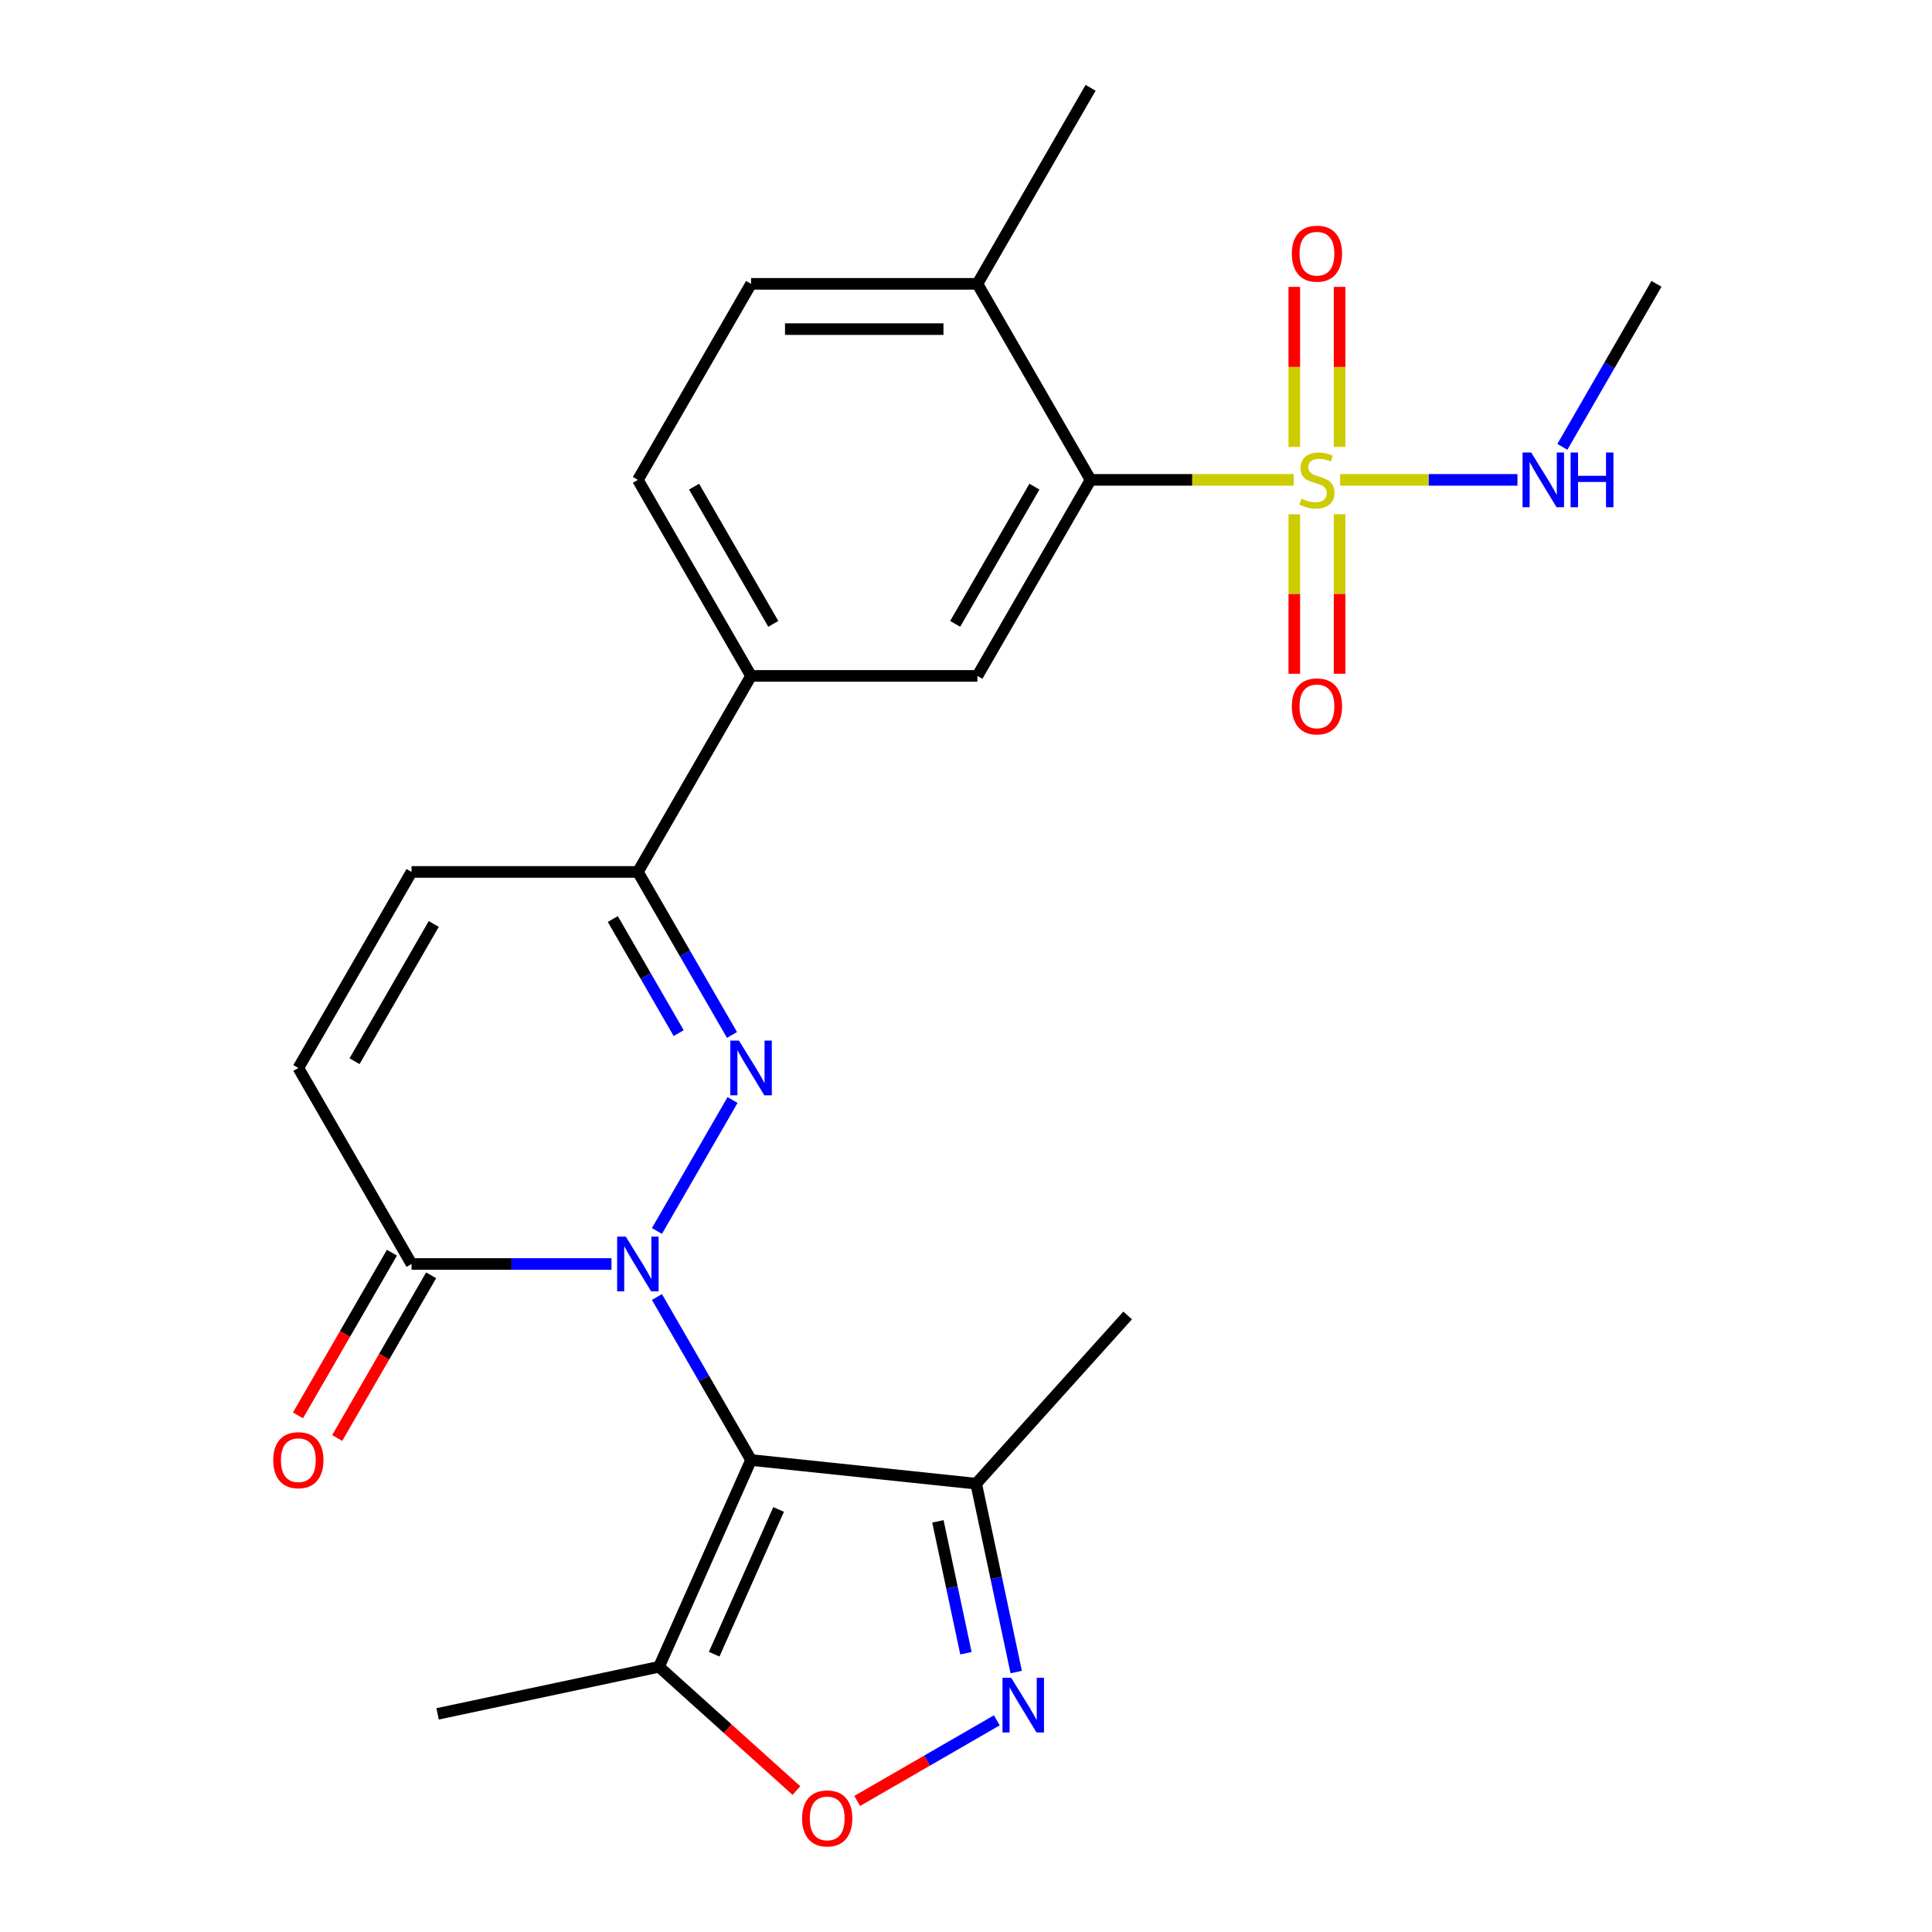 <?xml version='1.0' encoding='iso-8859-1'?>
<svg version='1.1' baseProfile='full'
              xmlns='http://www.w3.org/2000/svg'
                      xmlns:rdkit='http://www.rdkit.org/xml'
                      xmlns:xlink='http://www.w3.org/1999/xlink'
                  xml:space='preserve'
width='1000px' height='1000px' viewBox='0 0 1000 1000'>
<!-- END OF HEADER -->
<rect style='opacity:1.0;fill:#FFFFFF;stroke:none' width='1000' height='1000' x='0' y='0'> </rect>
<path class='bond-0' d='M 340.033,671.328 L 364.39,713.515' style='fill:none;fill-rule:evenodd;stroke:#0000FF;stroke-width:6px;stroke-linecap:butt;stroke-linejoin:miter;stroke-opacity:1' />
<path class='bond-0' d='M 364.39,713.515 L 388.747,755.703' style='fill:none;fill-rule:evenodd;stroke:#000000;stroke-width:6px;stroke-linecap:butt;stroke-linejoin:miter;stroke-opacity:1' />
<path class='bond-1' d='M 340.033,637.15 L 379.166,569.37' style='fill:none;fill-rule:evenodd;stroke:#0000FF;stroke-width:6px;stroke-linecap:butt;stroke-linejoin:miter;stroke-opacity:1' />
<path class='bond-4' d='M 316.498,654.239 L 264.752,654.239' style='fill:none;fill-rule:evenodd;stroke:#0000FF;stroke-width:6px;stroke-linecap:butt;stroke-linejoin:miter;stroke-opacity:1' />
<path class='bond-4' d='M 264.752,654.239 L 213.006,654.239' style='fill:none;fill-rule:evenodd;stroke:#000000;stroke-width:6px;stroke-linecap:butt;stroke-linejoin:miter;stroke-opacity:1' />
<path class='bond-5' d='M 388.747,755.703 L 341.094,862.734' style='fill:none;fill-rule:evenodd;stroke:#000000;stroke-width:6px;stroke-linecap:butt;stroke-linejoin:miter;stroke-opacity:1' />
<path class='bond-5' d='M 403.006,781.288 L 369.648,856.21' style='fill:none;fill-rule:evenodd;stroke:#000000;stroke-width:6px;stroke-linecap:butt;stroke-linejoin:miter;stroke-opacity:1' />
<path class='bond-8' d='M 388.747,755.703 L 505.266,767.95' style='fill:none;fill-rule:evenodd;stroke:#000000;stroke-width:6px;stroke-linecap:butt;stroke-linejoin:miter;stroke-opacity:1' />
<path class='bond-7' d='M 378.881,535.686 L 354.524,493.498' style='fill:none;fill-rule:evenodd;stroke:#0000FF;stroke-width:6px;stroke-linecap:butt;stroke-linejoin:miter;stroke-opacity:1' />
<path class='bond-7' d='M 354.524,493.498 L 330.167,451.311' style='fill:none;fill-rule:evenodd;stroke:#000000;stroke-width:6px;stroke-linecap:butt;stroke-linejoin:miter;stroke-opacity:1' />
<path class='bond-7' d='M 351.281,534.746 L 334.231,505.214' style='fill:none;fill-rule:evenodd;stroke:#0000FF;stroke-width:6px;stroke-linecap:butt;stroke-linejoin:miter;stroke-opacity:1' />
<path class='bond-7' d='M 334.231,505.214 L 317.181,475.683' style='fill:none;fill-rule:evenodd;stroke:#000000;stroke-width:6px;stroke-linecap:butt;stroke-linejoin:miter;stroke-opacity:1' />
<path class='bond-2' d='M 669.64,248.383 L 617.064,248.383' style='fill:none;fill-rule:evenodd;stroke:#CCCC00;stroke-width:6px;stroke-linecap:butt;stroke-linejoin:miter;stroke-opacity:1' />
<path class='bond-2' d='M 617.064,248.383 L 564.488,248.383' style='fill:none;fill-rule:evenodd;stroke:#000000;stroke-width:6px;stroke-linecap:butt;stroke-linejoin:miter;stroke-opacity:1' />
<path class='bond-14' d='M 669.933,266.192 L 669.933,307.466' style='fill:none;fill-rule:evenodd;stroke:#CCCC00;stroke-width:6px;stroke-linecap:butt;stroke-linejoin:miter;stroke-opacity:1' />
<path class='bond-14' d='M 669.933,307.466 L 669.933,348.739' style='fill:none;fill-rule:evenodd;stroke:#FF0000;stroke-width:6px;stroke-linecap:butt;stroke-linejoin:miter;stroke-opacity:1' />
<path class='bond-14' d='M 693.365,266.192 L 693.365,307.466' style='fill:none;fill-rule:evenodd;stroke:#CCCC00;stroke-width:6px;stroke-linecap:butt;stroke-linejoin:miter;stroke-opacity:1' />
<path class='bond-14' d='M 693.365,307.466 L 693.365,348.739' style='fill:none;fill-rule:evenodd;stroke:#FF0000;stroke-width:6px;stroke-linecap:butt;stroke-linejoin:miter;stroke-opacity:1' />
<path class='bond-15' d='M 693.365,231.334 L 693.365,189.909' style='fill:none;fill-rule:evenodd;stroke:#CCCC00;stroke-width:6px;stroke-linecap:butt;stroke-linejoin:miter;stroke-opacity:1' />
<path class='bond-15' d='M 693.365,189.909 L 693.365,148.485' style='fill:none;fill-rule:evenodd;stroke:#FF0000;stroke-width:6px;stroke-linecap:butt;stroke-linejoin:miter;stroke-opacity:1' />
<path class='bond-15' d='M 669.933,231.334 L 669.933,189.909' style='fill:none;fill-rule:evenodd;stroke:#CCCC00;stroke-width:6px;stroke-linecap:butt;stroke-linejoin:miter;stroke-opacity:1' />
<path class='bond-15' d='M 669.933,189.909 L 669.933,148.485' style='fill:none;fill-rule:evenodd;stroke:#FF0000;stroke-width:6px;stroke-linecap:butt;stroke-linejoin:miter;stroke-opacity:1' />
<path class='bond-16' d='M 693.658,248.383 L 739.549,248.383' style='fill:none;fill-rule:evenodd;stroke:#CCCC00;stroke-width:6px;stroke-linecap:butt;stroke-linejoin:miter;stroke-opacity:1' />
<path class='bond-16' d='M 739.549,248.383 L 785.441,248.383' style='fill:none;fill-rule:evenodd;stroke:#0000FF;stroke-width:6px;stroke-linecap:butt;stroke-linejoin:miter;stroke-opacity:1' />
<path class='bond-3' d='M 525.993,865.461 L 515.629,816.705' style='fill:none;fill-rule:evenodd;stroke:#0000FF;stroke-width:6px;stroke-linecap:butt;stroke-linejoin:miter;stroke-opacity:1' />
<path class='bond-3' d='M 515.629,816.705 L 505.266,767.95' style='fill:none;fill-rule:evenodd;stroke:#000000;stroke-width:6px;stroke-linecap:butt;stroke-linejoin:miter;stroke-opacity:1' />
<path class='bond-3' d='M 499.964,855.706 L 492.709,821.577' style='fill:none;fill-rule:evenodd;stroke:#0000FF;stroke-width:6px;stroke-linecap:butt;stroke-linejoin:miter;stroke-opacity:1' />
<path class='bond-3' d='M 492.709,821.577 L 485.455,787.448' style='fill:none;fill-rule:evenodd;stroke:#000000;stroke-width:6px;stroke-linecap:butt;stroke-linejoin:miter;stroke-opacity:1' />
<path class='bond-26' d='M 515.956,890.442 L 479.826,911.302' style='fill:none;fill-rule:evenodd;stroke:#0000FF;stroke-width:6px;stroke-linecap:butt;stroke-linejoin:miter;stroke-opacity:1' />
<path class='bond-26' d='M 479.826,911.302 L 443.695,932.161' style='fill:none;fill-rule:evenodd;stroke:#FF0000;stroke-width:6px;stroke-linecap:butt;stroke-linejoin:miter;stroke-opacity:1' />
<path class='bond-11' d='M 213.006,654.239 L 154.426,552.775' style='fill:none;fill-rule:evenodd;stroke:#000000;stroke-width:6px;stroke-linecap:butt;stroke-linejoin:miter;stroke-opacity:1' />
<path class='bond-18' d='M 202.86,648.381 L 178.549,690.488' style='fill:none;fill-rule:evenodd;stroke:#000000;stroke-width:6px;stroke-linecap:butt;stroke-linejoin:miter;stroke-opacity:1' />
<path class='bond-18' d='M 178.549,690.488 L 154.238,732.596' style='fill:none;fill-rule:evenodd;stroke:#FF0000;stroke-width:6px;stroke-linecap:butt;stroke-linejoin:miter;stroke-opacity:1' />
<path class='bond-18' d='M 223.153,660.097 L 198.842,702.204' style='fill:none;fill-rule:evenodd;stroke:#000000;stroke-width:6px;stroke-linecap:butt;stroke-linejoin:miter;stroke-opacity:1' />
<path class='bond-18' d='M 198.842,702.204 L 174.531,744.312' style='fill:none;fill-rule:evenodd;stroke:#FF0000;stroke-width:6px;stroke-linecap:butt;stroke-linejoin:miter;stroke-opacity:1' />
<path class='bond-9' d='M 341.094,862.734 L 376.663,894.761' style='fill:none;fill-rule:evenodd;stroke:#000000;stroke-width:6px;stroke-linecap:butt;stroke-linejoin:miter;stroke-opacity:1' />
<path class='bond-9' d='M 376.663,894.761 L 412.232,926.788' style='fill:none;fill-rule:evenodd;stroke:#FF0000;stroke-width:6px;stroke-linecap:butt;stroke-linejoin:miter;stroke-opacity:1' />
<path class='bond-21' d='M 341.094,862.734 L 226.493,887.093' style='fill:none;fill-rule:evenodd;stroke:#000000;stroke-width:6px;stroke-linecap:butt;stroke-linejoin:miter;stroke-opacity:1' />
<path class='bond-6' d='M 564.488,248.383 L 505.908,349.847' style='fill:none;fill-rule:evenodd;stroke:#000000;stroke-width:6px;stroke-linecap:butt;stroke-linejoin:miter;stroke-opacity:1' />
<path class='bond-6' d='M 535.408,251.886 L 494.402,322.911' style='fill:none;fill-rule:evenodd;stroke:#000000;stroke-width:6px;stroke-linecap:butt;stroke-linejoin:miter;stroke-opacity:1' />
<path class='bond-27' d='M 564.488,248.383 L 505.908,146.919' style='fill:none;fill-rule:evenodd;stroke:#000000;stroke-width:6px;stroke-linecap:butt;stroke-linejoin:miter;stroke-opacity:1' />
<path class='bond-13' d='M 330.167,451.311 L 388.747,349.847' style='fill:none;fill-rule:evenodd;stroke:#000000;stroke-width:6px;stroke-linecap:butt;stroke-linejoin:miter;stroke-opacity:1' />
<path class='bond-25' d='M 330.167,451.311 L 213.006,451.311' style='fill:none;fill-rule:evenodd;stroke:#000000;stroke-width:6px;stroke-linecap:butt;stroke-linejoin:miter;stroke-opacity:1' />
<path class='bond-22' d='M 505.266,767.95 L 583.662,680.882' style='fill:none;fill-rule:evenodd;stroke:#000000;stroke-width:6px;stroke-linecap:butt;stroke-linejoin:miter;stroke-opacity:1' />
<path class='bond-10' d='M 505.908,349.847 L 388.747,349.847' style='fill:none;fill-rule:evenodd;stroke:#000000;stroke-width:6px;stroke-linecap:butt;stroke-linejoin:miter;stroke-opacity:1' />
<path class='bond-12' d='M 154.426,552.775 L 213.006,451.311' style='fill:none;fill-rule:evenodd;stroke:#000000;stroke-width:6px;stroke-linecap:butt;stroke-linejoin:miter;stroke-opacity:1' />
<path class='bond-12' d='M 183.506,549.271 L 224.512,478.246' style='fill:none;fill-rule:evenodd;stroke:#000000;stroke-width:6px;stroke-linecap:butt;stroke-linejoin:miter;stroke-opacity:1' />
<path class='bond-19' d='M 388.747,349.847 L 330.167,248.383' style='fill:none;fill-rule:evenodd;stroke:#000000;stroke-width:6px;stroke-linecap:butt;stroke-linejoin:miter;stroke-opacity:1' />
<path class='bond-19' d='M 400.253,322.911 L 359.247,251.886' style='fill:none;fill-rule:evenodd;stroke:#000000;stroke-width:6px;stroke-linecap:butt;stroke-linejoin:miter;stroke-opacity:1' />
<path class='bond-24' d='M 808.676,231.294 L 833.033,189.106' style='fill:none;fill-rule:evenodd;stroke:#0000FF;stroke-width:6px;stroke-linecap:butt;stroke-linejoin:miter;stroke-opacity:1' />
<path class='bond-24' d='M 833.033,189.106 L 857.39,146.919' style='fill:none;fill-rule:evenodd;stroke:#000000;stroke-width:6px;stroke-linecap:butt;stroke-linejoin:miter;stroke-opacity:1' />
<path class='bond-17' d='M 505.908,146.919 L 388.747,146.919' style='fill:none;fill-rule:evenodd;stroke:#000000;stroke-width:6px;stroke-linecap:butt;stroke-linejoin:miter;stroke-opacity:1' />
<path class='bond-17' d='M 488.334,170.351 L 406.321,170.351' style='fill:none;fill-rule:evenodd;stroke:#000000;stroke-width:6px;stroke-linecap:butt;stroke-linejoin:miter;stroke-opacity:1' />
<path class='bond-23' d='M 505.908,146.919 L 564.488,45.455' style='fill:none;fill-rule:evenodd;stroke:#000000;stroke-width:6px;stroke-linecap:butt;stroke-linejoin:miter;stroke-opacity:1' />
<path class='bond-20' d='M 330.167,248.383 L 388.747,146.919' style='fill:none;fill-rule:evenodd;stroke:#000000;stroke-width:6px;stroke-linecap:butt;stroke-linejoin:miter;stroke-opacity:1' />
<path  class='atom-0' d='M 323.907 640.079
L 333.187 655.079
Q 334.107 656.559, 335.587 659.239
Q 337.067 661.919, 337.147 662.079
L 337.147 640.079
L 340.907 640.079
L 340.907 668.399
L 337.027 668.399
L 327.067 651.999
Q 325.907 650.079, 324.667 647.879
Q 323.467 645.679, 323.107 644.999
L 323.107 668.399
L 319.427 668.399
L 319.427 640.079
L 323.907 640.079
' fill='#0000FF'/>
<path  class='atom-2' d='M 382.487 538.615
L 391.767 553.615
Q 392.687 555.095, 394.167 557.775
Q 395.647 560.455, 395.727 560.615
L 395.727 538.615
L 399.487 538.615
L 399.487 566.935
L 395.607 566.935
L 385.647 550.535
Q 384.487 548.615, 383.247 546.415
Q 382.047 544.215, 381.687 543.535
L 381.687 566.935
L 378.007 566.935
L 378.007 538.615
L 382.487 538.615
' fill='#0000FF'/>
<path  class='atom-3' d='M 673.649 258.103
Q 673.969 258.223, 675.289 258.783
Q 676.609 259.343, 678.049 259.703
Q 679.529 260.023, 680.969 260.023
Q 683.649 260.023, 685.209 258.743
Q 686.769 257.423, 686.769 255.143
Q 686.769 253.583, 685.969 252.623
Q 685.209 251.663, 684.009 251.143
Q 682.809 250.623, 680.809 250.023
Q 678.289 249.263, 676.769 248.543
Q 675.289 247.823, 674.209 246.303
Q 673.169 244.783, 673.169 242.223
Q 673.169 238.663, 675.569 236.463
Q 678.009 234.263, 682.809 234.263
Q 686.089 234.263, 689.809 235.823
L 688.889 238.903
Q 685.489 237.503, 682.929 237.503
Q 680.169 237.503, 678.649 238.663
Q 677.129 239.783, 677.169 241.743
Q 677.169 243.263, 677.929 244.183
Q 678.729 245.103, 679.849 245.623
Q 681.009 246.143, 682.929 246.743
Q 685.489 247.543, 687.009 248.343
Q 688.529 249.143, 689.609 250.783
Q 690.729 252.383, 690.729 255.143
Q 690.729 259.063, 688.089 261.183
Q 685.489 263.263, 681.129 263.263
Q 678.609 263.263, 676.689 262.703
Q 674.809 262.183, 672.569 261.263
L 673.649 258.103
' fill='#CCCC00'/>
<path  class='atom-4' d='M 523.365 868.39
L 532.645 883.39
Q 533.565 884.87, 535.045 887.55
Q 536.525 890.23, 536.605 890.39
L 536.605 868.39
L 540.365 868.39
L 540.365 896.71
L 536.485 896.71
L 526.525 880.31
Q 525.365 878.39, 524.125 876.19
Q 522.925 873.99, 522.565 873.31
L 522.565 896.71
L 518.885 896.71
L 518.885 868.39
L 523.365 868.39
' fill='#0000FF'/>
<path  class='atom-10' d='M 415.161 941.21
Q 415.161 934.41, 418.521 930.61
Q 421.881 926.81, 428.161 926.81
Q 434.441 926.81, 437.801 930.61
Q 441.161 934.41, 441.161 941.21
Q 441.161 948.09, 437.761 952.01
Q 434.361 955.89, 428.161 955.89
Q 421.921 955.89, 418.521 952.01
Q 415.161 948.13, 415.161 941.21
M 428.161 952.69
Q 432.481 952.69, 434.801 949.81
Q 437.161 946.89, 437.161 941.21
Q 437.161 935.65, 434.801 932.85
Q 432.481 930.01, 428.161 930.01
Q 423.841 930.01, 421.481 932.81
Q 419.161 935.61, 419.161 941.21
Q 419.161 946.93, 421.481 949.81
Q 423.841 952.69, 428.161 952.69
' fill='#FF0000'/>
<path  class='atom-15' d='M 668.649 365.623
Q 668.649 358.823, 672.009 355.023
Q 675.369 351.223, 681.649 351.223
Q 687.929 351.223, 691.289 355.023
Q 694.649 358.823, 694.649 365.623
Q 694.649 372.503, 691.249 376.423
Q 687.849 380.303, 681.649 380.303
Q 675.409 380.303, 672.009 376.423
Q 668.649 372.543, 668.649 365.623
M 681.649 377.103
Q 685.969 377.103, 688.289 374.223
Q 690.649 371.303, 690.649 365.623
Q 690.649 360.063, 688.289 357.263
Q 685.969 354.423, 681.649 354.423
Q 677.329 354.423, 674.969 357.223
Q 672.649 360.023, 672.649 365.623
Q 672.649 371.343, 674.969 374.223
Q 677.329 377.103, 681.649 377.103
' fill='#FF0000'/>
<path  class='atom-16' d='M 668.649 131.302
Q 668.649 124.502, 672.009 120.702
Q 675.369 116.902, 681.649 116.902
Q 687.929 116.902, 691.289 120.702
Q 694.649 124.502, 694.649 131.302
Q 694.649 138.182, 691.249 142.102
Q 687.849 145.982, 681.649 145.982
Q 675.409 145.982, 672.009 142.102
Q 668.649 138.222, 668.649 131.302
M 681.649 142.782
Q 685.969 142.782, 688.289 139.902
Q 690.649 136.982, 690.649 131.302
Q 690.649 125.742, 688.289 122.942
Q 685.969 120.102, 681.649 120.102
Q 677.329 120.102, 674.969 122.902
Q 672.649 125.702, 672.649 131.302
Q 672.649 137.022, 674.969 139.902
Q 677.329 142.782, 681.649 142.782
' fill='#FF0000'/>
<path  class='atom-17' d='M 792.549 234.223
L 801.829 249.223
Q 802.749 250.703, 804.229 253.383
Q 805.709 256.063, 805.789 256.223
L 805.789 234.223
L 809.549 234.223
L 809.549 262.543
L 805.669 262.543
L 795.709 246.143
Q 794.549 244.223, 793.309 242.023
Q 792.109 239.823, 791.749 239.143
L 791.749 262.543
L 788.069 262.543
L 788.069 234.223
L 792.549 234.223
' fill='#0000FF'/>
<path  class='atom-17' d='M 812.949 234.223
L 816.789 234.223
L 816.789 246.263
L 831.269 246.263
L 831.269 234.223
L 835.109 234.223
L 835.109 262.543
L 831.269 262.543
L 831.269 249.463
L 816.789 249.463
L 816.789 262.543
L 812.949 262.543
L 812.949 234.223
' fill='#0000FF'/>
<path  class='atom-19' d='M 141.426 755.783
Q 141.426 748.983, 144.786 745.183
Q 148.146 741.383, 154.426 741.383
Q 160.706 741.383, 164.066 745.183
Q 167.426 748.983, 167.426 755.783
Q 167.426 762.663, 164.026 766.583
Q 160.626 770.463, 154.426 770.463
Q 148.186 770.463, 144.786 766.583
Q 141.426 762.703, 141.426 755.783
M 154.426 767.263
Q 158.746 767.263, 161.066 764.383
Q 163.426 761.463, 163.426 755.783
Q 163.426 750.223, 161.066 747.423
Q 158.746 744.583, 154.426 744.583
Q 150.106 744.583, 147.746 747.383
Q 145.426 750.183, 145.426 755.783
Q 145.426 761.503, 147.746 764.383
Q 150.106 767.263, 154.426 767.263
' fill='#FF0000'/>
</svg>

